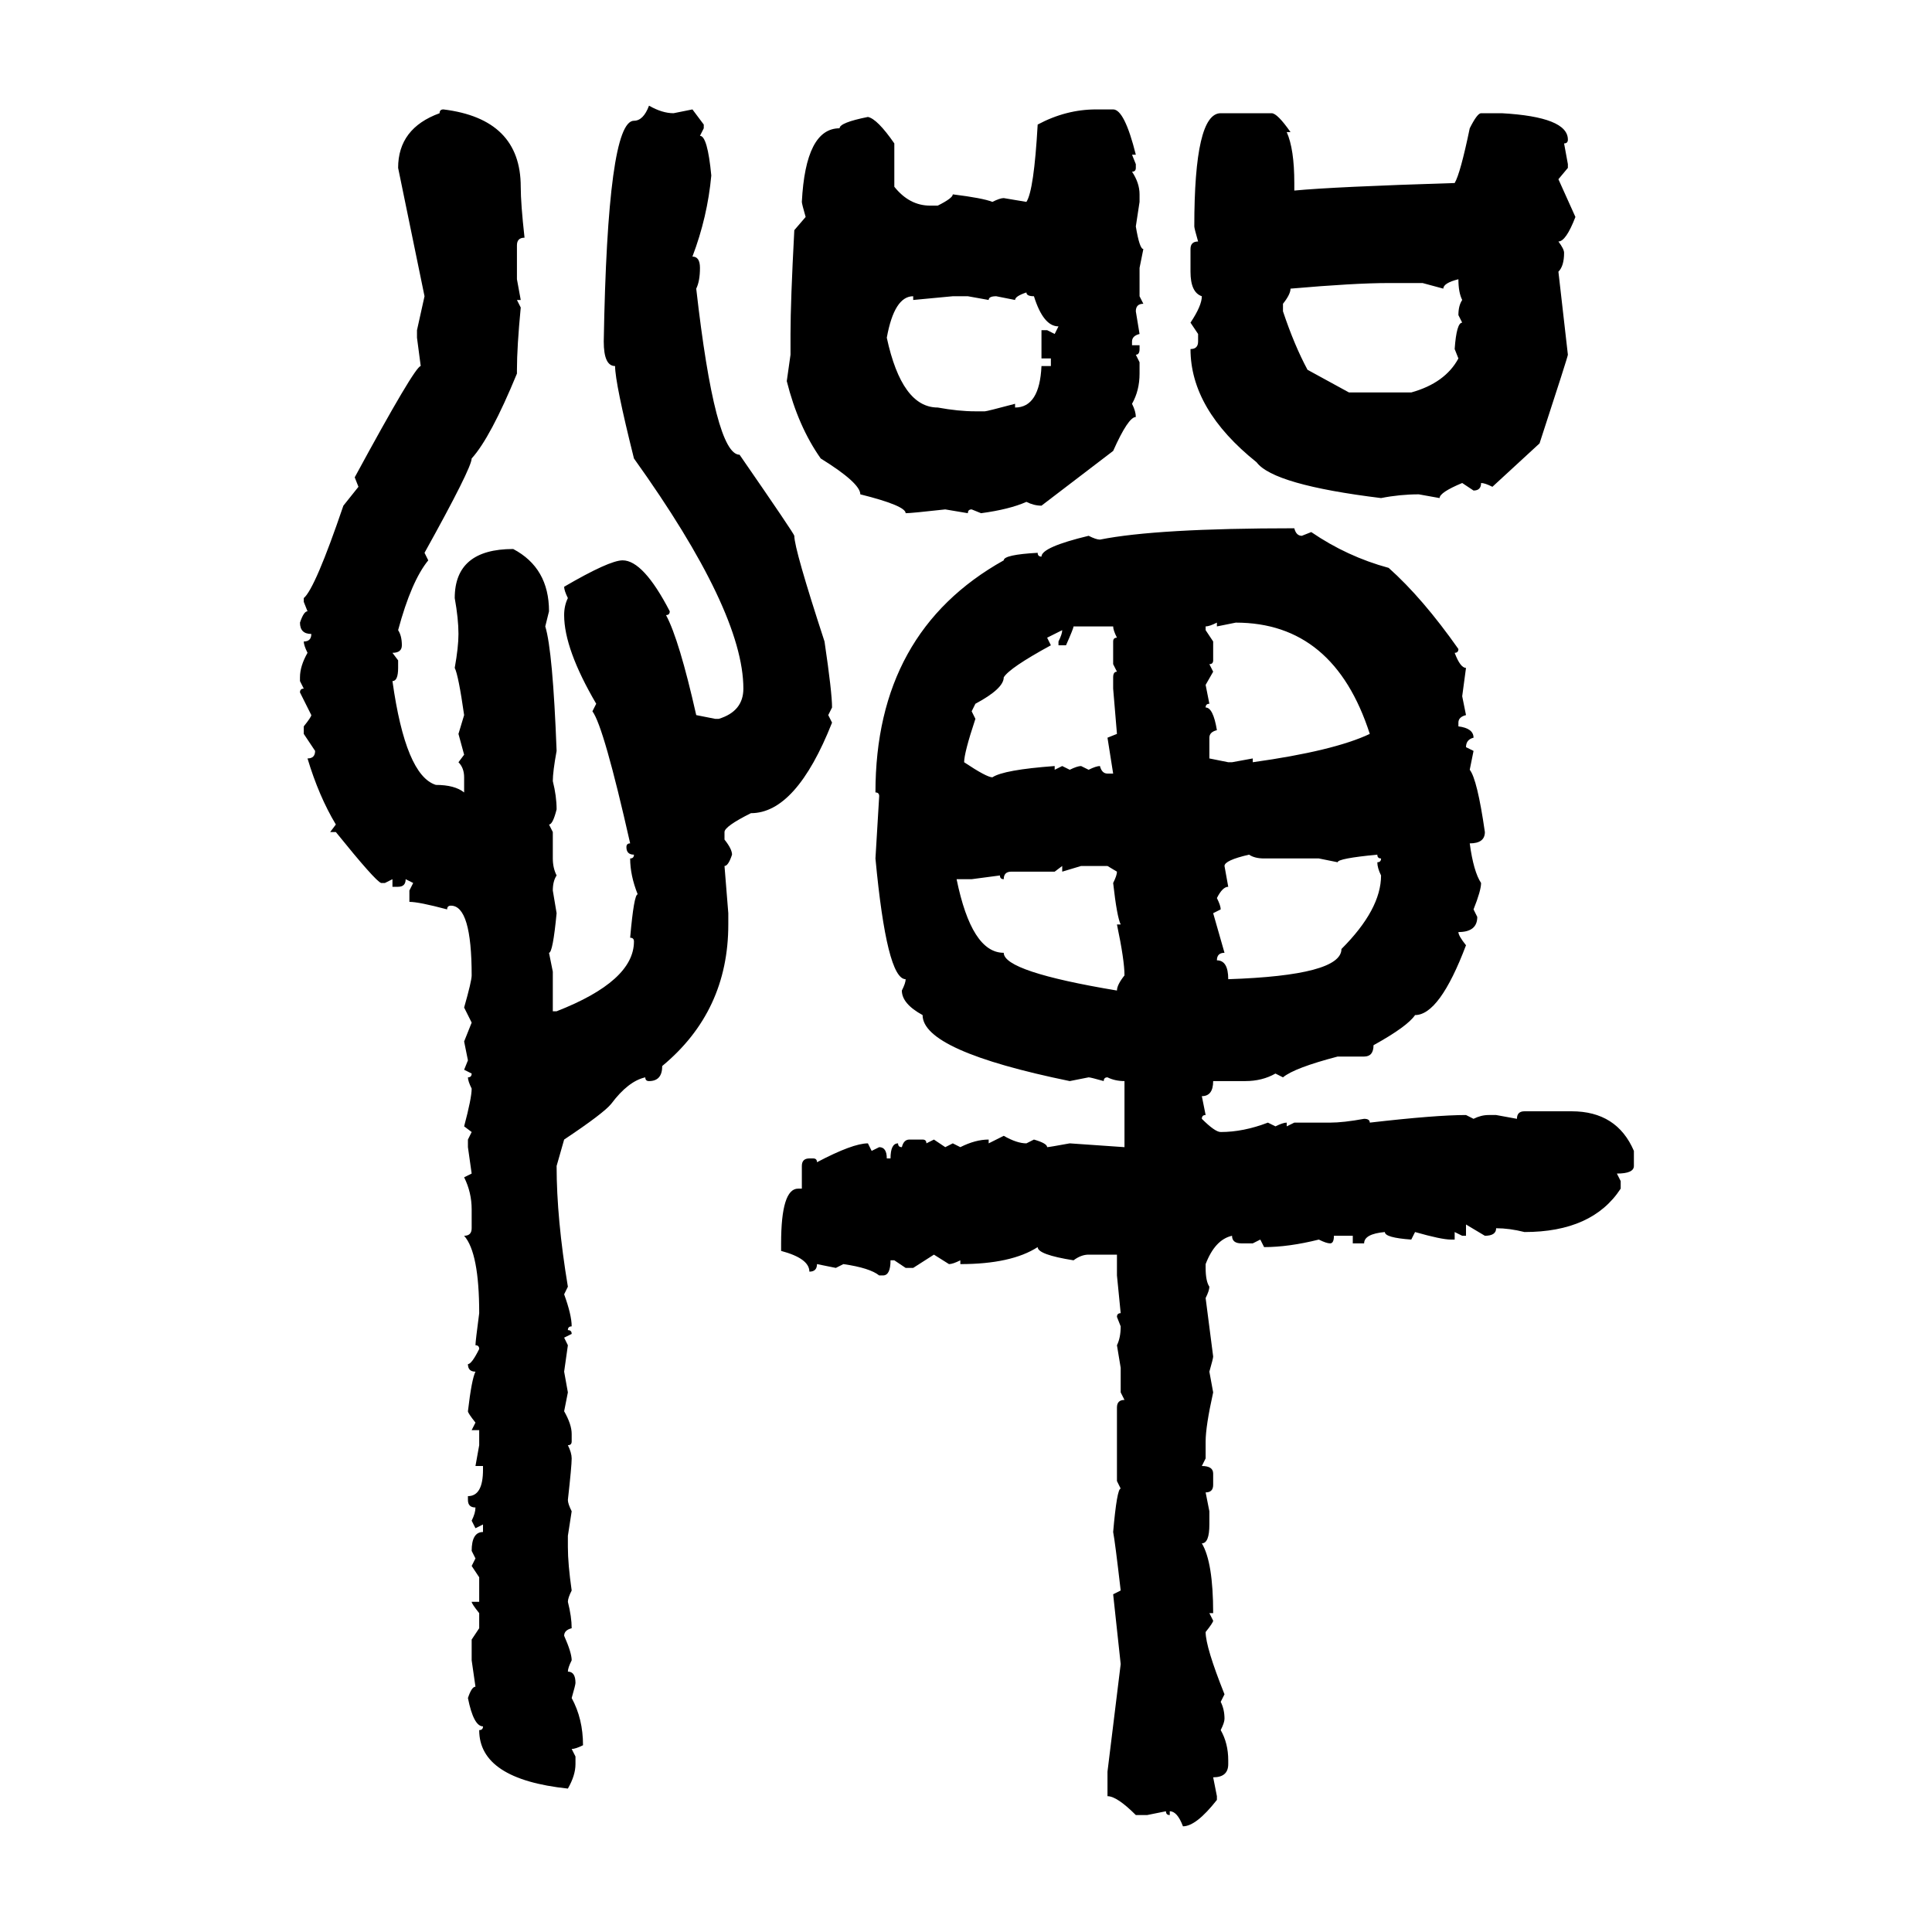 <svg xmlns="http://www.w3.org/2000/svg" xmlns:xlink="http://www.w3.org/1999/xlink" width="300" height="300"><path d="M100.78 16.41L100.78 16.41Q102.83 17.58 104.59 17.58L104.59 17.58L107.52 16.99L109.28 19.34L109.28 19.92L108.69 21.09Q109.86 21.09 110.45 27.25L110.45 27.25Q109.86 33.69 107.52 39.84L107.52 39.84Q108.69 39.84 108.69 41.60L108.69 41.60Q108.69 43.65 108.11 44.82L108.11 44.82Q111.04 70.61 114.84 70.61L114.84 70.61Q123.34 82.91 123.34 83.20L123.34 83.20Q123.34 85.25 128.03 99.61L128.03 99.61Q129.20 107.52 129.20 109.86L129.20 109.86L128.61 111.04L129.20 112.21Q123.63 126.27 116.60 126.27L116.60 126.27Q112.50 128.32 112.50 129.20L112.50 129.20L112.50 130.37Q113.67 131.84 113.67 132.71L113.67 132.71Q113.09 134.47 112.50 134.47L112.50 134.47L113.09 141.80L113.09 143.55Q113.09 157.03 102.83 165.53L102.83 165.53Q102.83 167.87 100.78 167.87L100.78 167.87Q100.20 167.87 100.20 167.29L100.20 167.29Q97.56 167.87 94.92 171.39L94.92 171.39Q93.75 172.85 87.60 176.95L87.60 176.95L86.43 181.05Q86.43 189.26 88.18 199.80L88.18 199.80L87.60 200.98Q88.77 204.20 88.77 205.96L88.77 205.96Q88.18 205.96 88.18 206.54L88.18 206.54Q88.77 206.54 88.77 207.13L88.77 207.13L87.60 207.71L88.18 208.89L87.60 212.99L88.18 216.21L87.60 219.14Q88.77 221.19 88.77 222.66L88.77 222.66L88.77 223.83Q88.77 224.41 88.18 224.41L88.18 224.41Q88.77 225.59 88.77 226.46L88.77 226.46Q88.77 227.64 88.18 232.91L88.18 232.91Q88.18 233.50 88.77 234.67L88.77 234.67L88.18 238.48L88.18 240.23Q88.18 242.87 88.77 246.97L88.77 246.97Q88.18 248.14 88.18 248.73L88.18 248.73Q88.77 251.07 88.77 252.83L88.77 252.83Q87.60 253.13 87.60 254.00L87.60 254.00Q88.77 256.64 88.77 257.81L88.77 257.81Q88.18 258.98 88.18 259.57L88.18 259.57Q89.36 259.57 89.36 261.33L89.36 261.33Q89.36 261.62 88.77 263.67L88.77 263.67Q90.53 266.89 90.53 271.00L90.53 271.00Q89.36 271.58 88.77 271.58L88.77 271.58L89.36 272.75L89.36 273.93Q89.36 275.68 88.18 277.73L88.18 277.73Q74.41 276.27 74.41 268.65L74.41 268.65Q75 268.65 75 268.07L75 268.07Q73.54 268.07 72.66 263.67L72.66 263.67Q73.24 261.91 73.83 261.91L73.83 261.91L73.24 257.81L73.24 254.59L74.41 252.83L74.41 250.49Q73.24 249.02 73.24 248.73L73.24 248.73L74.41 248.73L74.41 244.92L73.24 243.16L73.83 241.99L73.24 240.82Q73.24 237.89 75 237.89L75 237.89L75 236.72L73.83 237.30L73.24 236.13Q73.83 234.96 73.83 234.08L73.83 234.08Q72.66 234.08 72.66 232.91L72.66 232.91L72.66 232.32Q75 232.32 75 228.22L75 228.22L75 227.64L73.83 227.64L74.41 224.41L74.41 222.07L73.24 222.07L73.83 220.90Q72.66 219.43 72.66 219.14L72.66 219.14Q73.24 214.16 73.83 212.99L73.83 212.99Q72.66 212.99 72.66 211.82L72.66 211.82Q73.24 211.82 74.41 209.47L74.41 209.47Q74.41 208.89 73.83 208.89L73.83 208.89Q73.83 208.30 74.41 203.91L74.41 203.91Q74.41 194.53 72.07 191.89L72.07 191.89Q73.24 191.89 73.24 190.72L73.24 190.72L73.24 187.79Q73.24 185.16 72.07 182.81L72.07 182.81L73.24 182.23L72.66 178.13L72.66 176.95L73.24 175.78L72.07 174.90Q73.24 170.51 73.24 169.04L73.24 169.04Q72.66 167.87 72.66 167.29L72.66 167.29Q73.24 167.29 73.24 166.70L73.24 166.70L72.07 166.11L72.66 164.65L72.07 161.72L73.24 158.79L72.07 156.45Q73.24 152.34 73.24 151.46L73.24 151.46Q73.24 140.63 70.02 140.63L70.02 140.63Q69.43 140.63 69.43 141.21L69.43 141.21Q65.04 140.04 63.57 140.04L63.57 140.04L63.57 138.28L64.16 137.11L62.99 136.52Q62.99 137.70 61.82 137.70L61.82 137.70L60.94 137.70L60.94 136.52L59.77 137.11L59.18 137.11Q58.30 136.82 52.15 129.20L52.15 129.20L51.27 129.20L52.15 128.03Q49.51 123.63 47.75 117.77L47.75 117.77Q48.93 117.77 48.93 116.60L48.93 116.60L47.17 113.96L47.17 112.79Q48.34 111.33 48.34 111.04L48.34 111.04L46.58 107.52Q46.58 106.93 47.17 106.93L47.17 106.93L46.58 105.76L46.58 105.18Q46.58 103.42 47.75 101.37L47.75 101.37Q47.17 100.20 47.17 99.61L47.17 99.61Q48.34 99.61 48.34 98.44L48.34 98.44Q46.58 98.44 46.58 96.68L46.58 96.68Q47.17 94.92 47.75 94.92L47.75 94.92L47.17 93.46L47.17 92.87Q48.93 91.41 53.32 78.52L53.32 78.52L55.66 75.59L55.08 74.12Q64.45 56.84 65.33 56.84L65.33 56.84L64.75 52.44L64.75 51.27L65.92 46.00L61.82 26.07Q61.82 19.92 68.26 17.58L68.26 17.58Q68.26 16.99 68.85 16.99L68.85 16.99Q80.86 18.46 80.86 29.00L80.86 29.00Q80.86 31.64 81.45 36.91L81.45 36.91Q80.27 36.91 80.27 38.09L80.27 38.09L80.27 43.36L80.86 46.58L80.27 46.58L80.86 47.75Q80.27 53.91 80.27 57.42L80.27 57.42L80.27 58.01Q76.17 67.97 73.24 71.19L73.24 71.19Q73.24 72.66 65.92 85.84L65.92 85.84L66.50 87.01Q63.87 90.23 61.82 97.85L61.82 97.85Q62.40 98.73 62.40 100.20L62.40 100.20Q62.40 101.37 60.94 101.37L60.94 101.37L61.82 102.54L61.82 103.71Q61.82 105.76 60.94 105.76L60.94 105.76Q62.99 120.41 67.68 121.88L67.68 121.88Q70.61 121.88 72.07 123.05L72.07 123.05L72.07 120.70Q72.07 119.24 71.19 118.36L71.19 118.36L72.07 117.19L71.19 113.96L72.07 111.04Q71.19 104.88 70.61 103.71L70.61 103.71Q71.19 100.49 71.19 98.44L71.19 98.44Q71.19 96.09 70.61 92.87L70.61 92.87Q70.61 85.25 79.69 85.25L79.69 85.25Q85.25 88.18 85.25 94.92L85.25 94.92L84.67 97.27Q85.84 101.07 86.43 116.60L86.43 116.60Q85.84 119.82 85.84 121.29L85.84 121.29Q86.43 123.63 86.43 125.68L86.43 125.68Q85.84 128.03 85.25 128.03L85.25 128.03L85.84 129.20L85.84 133.30Q85.84 134.77 86.43 135.94L86.43 135.94Q85.84 136.82 85.84 138.28L85.84 138.28L86.43 141.80Q85.84 147.95 85.25 147.95L85.25 147.95L85.84 150.88L85.84 157.03L86.43 157.03Q98.44 152.34 98.44 146.19L98.44 146.19Q98.44 145.61 97.85 145.61L97.85 145.61Q98.44 138.87 99.02 138.87L99.02 138.87Q97.85 135.94 97.85 133.30L97.85 133.30Q98.44 133.30 98.44 132.71L98.44 132.71Q97.27 132.71 97.27 131.54L97.27 131.54Q97.27 130.96 97.85 130.96L97.85 130.96Q93.75 112.79 91.99 110.45L91.99 110.45L92.58 109.28Q87.60 100.78 87.60 95.51L87.60 95.51Q87.60 94.04 88.18 92.87L88.18 92.87Q87.60 91.70 87.60 91.11L87.60 91.11Q94.63 87.01 96.68 87.01L96.68 87.01Q99.90 87.01 104.00 94.92L104.00 94.92Q104.00 95.51 103.42 95.51L103.42 95.51Q105.47 99.32 108.11 111.04L108.11 111.04L111.04 111.62L111.62 111.62Q115.43 110.45 115.43 106.93L115.43 106.93Q115.43 94.92 98.44 71.19L98.44 71.19Q95.51 59.47 95.51 56.84L95.51 56.84Q93.75 56.84 93.75 53.03L93.75 53.03Q94.34 18.75 98.44 18.75L98.44 18.75Q99.90 18.75 100.78 16.41ZM170.21 16.99L170.21 16.99L172.85 16.99Q174.61 16.99 176.37 24.02L176.37 24.02L175.78 24.02L176.37 25.49L176.37 26.07Q176.37 26.66 175.78 26.66L175.78 26.66Q176.95 28.42 176.95 30.18L176.95 30.18L176.95 31.35L176.37 35.16Q176.95 38.67 177.54 38.67L177.54 38.67L176.95 41.60L176.95 46.00L177.54 47.17Q176.37 47.17 176.37 48.34L176.37 48.34L176.95 51.86Q175.78 52.15 175.78 53.03L175.78 53.03L175.78 53.61L176.95 53.61L176.95 54.20Q176.95 55.08 176.37 55.08L176.37 55.08L176.95 56.25L176.95 58.01Q176.95 60.64 175.78 62.70L175.78 62.70Q176.37 63.87 176.37 64.75L176.37 64.75Q175.20 64.75 172.85 70.02L172.85 70.02L161.72 78.52Q160.55 78.52 159.38 77.93L159.38 77.93Q156.74 79.10 152.34 79.69L152.34 79.69L150.88 79.10Q150.29 79.10 150.29 79.69L150.29 79.69L146.78 79.10Q141.50 79.69 140.63 79.69L140.63 79.69Q140.63 78.52 133.59 76.76L133.59 76.76Q133.59 75 127.44 71.19L127.44 71.19Q123.93 66.21 122.17 59.18L122.17 59.18L122.75 55.08L122.75 51.86Q122.75 46.88 123.34 35.74L123.34 35.74L125.10 33.69Q124.51 31.64 124.51 31.35L124.51 31.35Q125.10 19.92 130.37 19.92L130.37 19.92Q130.37 19.04 134.77 18.16L134.77 18.16Q136.23 18.46 138.87 22.27L138.87 22.27L138.87 29.00Q141.21 31.93 144.43 31.93L144.43 31.93L145.61 31.93Q147.95 30.76 147.95 30.18L147.95 30.18Q152.64 30.76 154.10 31.35L154.10 31.35Q155.27 30.76 155.86 30.76L155.86 30.76L159.38 31.35Q160.55 29.59 161.13 19.34L161.13 19.34Q165.53 16.99 170.21 16.99ZM189.55 17.58L189.55 17.58L197.46 17.58Q198.34 17.58 200.39 20.51L200.39 20.51L199.80 20.51Q200.98 23.14 200.98 28.42L200.98 28.42L200.98 29.59Q207.13 29.00 225.88 28.42L225.88 28.42Q226.76 26.95 228.22 19.92L228.22 19.92Q229.39 17.58 229.98 17.58L229.98 17.58L233.20 17.58Q243.46 18.16 243.46 21.68L243.46 21.68Q243.46 22.27 242.87 22.27L242.87 22.27L243.46 25.49L243.46 26.07L241.99 27.83L244.63 33.69Q243.16 37.50 241.99 37.50L241.99 37.50Q242.87 38.67 242.87 39.26L242.87 39.26Q242.87 41.31 241.99 42.19L241.99 42.19L243.46 55.08Q243.46 55.37 239.06 68.85L239.06 68.85L231.74 75.59Q230.57 75 229.98 75L229.98 75Q229.98 76.17 228.81 76.17L228.81 76.17L227.05 75Q223.54 76.46 223.54 77.34L223.54 77.34L220.31 76.76Q217.38 76.76 214.45 77.34L214.45 77.34Q197.75 75.29 195.12 71.78L195.12 71.78Q184.86 63.57 184.86 54.20L184.86 54.20Q186.04 54.20 186.04 53.03L186.04 53.03L186.04 51.86L184.86 50.10Q186.62 47.46 186.62 46.00L186.62 46.00Q184.86 45.41 184.86 42.19L184.86 42.19L184.86 38.67Q184.86 37.50 186.04 37.50L186.04 37.50Q185.45 35.45 185.45 35.16L185.45 35.16Q185.45 17.58 189.55 17.58ZM224.12 44.82L224.12 44.82L220.90 43.95L215.63 43.95Q210.35 43.95 200.39 44.82L200.39 44.82Q200.39 45.70 199.22 47.17L199.22 47.17L199.22 48.34Q200.98 53.61 203.03 57.42L203.03 57.42L209.47 60.94L219.14 60.94Q224.41 59.47 226.46 55.66L226.46 55.66L225.88 54.20Q226.17 50.10 227.05 50.10L227.05 50.10L226.46 48.93Q226.46 47.46 227.05 46.58L227.05 46.58Q226.46 45.41 226.46 43.36L226.46 43.36Q224.12 43.95 224.12 44.82ZM157.62 46.58L157.62 46.58L154.69 46.00Q153.52 46.00 153.52 46.58L153.52 46.58L150.29 46.00L147.95 46.00L141.80 46.58L141.80 46.00Q138.87 46.00 137.70 52.44L137.70 52.44Q140.04 63.28 145.61 63.28L145.61 63.28Q148.83 63.87 151.46 63.87L151.46 63.87L152.93 63.87Q153.22 63.87 157.62 62.70L157.62 62.70L157.62 63.28Q161.43 63.28 161.72 56.84L161.72 56.84L163.18 56.84L163.18 55.66L161.72 55.66L161.72 51.27L162.60 51.27L163.77 51.86L164.36 50.68Q162.01 50.68 160.55 46.00L160.55 46.00Q159.38 46.00 159.38 45.41L159.38 45.41Q157.62 46.00 157.62 46.58ZM200.98 82.03L200.98 82.03Q201.27 83.20 202.15 83.20L202.15 83.20L203.61 82.62Q209.18 86.43 215.63 88.18L215.63 88.18Q220.90 92.87 226.46 100.78L226.46 100.78Q226.46 101.37 225.88 101.37L225.88 101.37Q226.76 103.71 227.64 103.71L227.64 103.71L227.05 108.11L227.64 111.04Q226.46 111.33 226.46 112.21L226.46 112.21L226.46 112.79Q228.81 113.09 228.81 114.55L228.81 114.55Q227.64 114.84 227.64 116.02L227.64 116.02L228.81 116.60L228.22 119.53Q229.39 121.00 230.57 129.20L230.57 129.20Q230.57 130.96 228.22 130.96L228.22 130.96Q228.81 135.35 229.98 137.11L229.98 137.11Q229.98 138.28 228.81 141.21L228.81 141.21L229.39 142.38Q229.39 144.73 226.46 144.73L226.46 144.73Q226.46 145.31 227.64 146.78L227.64 146.78Q223.54 157.62 219.73 157.62L219.73 157.62Q218.55 159.38 213.28 162.30L213.28 162.30Q213.28 164.06 211.82 164.06L211.82 164.06L207.71 164.06Q200.98 165.82 199.22 167.29L199.22 167.29L198.05 166.70Q196.00 167.87 193.36 167.87L193.36 167.87L188.38 167.87Q188.38 170.21 186.62 170.21L186.62 170.21L187.21 173.14Q186.62 173.14 186.62 173.73L186.62 173.73Q188.67 175.78 189.55 175.78L189.55 175.78Q193.07 175.78 196.88 174.32L196.88 174.32L198.05 174.90Q199.22 174.32 199.80 174.32L199.80 174.32L199.80 174.90L200.98 174.32L206.54 174.32Q208.59 174.32 211.82 173.73L211.82 173.73Q212.70 173.73 212.70 174.32L212.70 174.32Q222.95 173.14 227.64 173.14L227.64 173.14L228.81 173.73Q229.98 173.14 231.15 173.14L231.15 173.14L232.32 173.14L235.55 173.73Q235.55 172.56 236.72 172.56L236.72 172.56L244.04 172.56Q251.07 172.56 253.71 178.71L253.71 178.71L253.71 181.05Q253.71 182.23 251.07 182.23L251.07 182.23L251.66 183.40L251.66 184.57Q247.27 191.31 236.72 191.31L236.72 191.31Q234.38 190.72 232.32 190.72L232.32 190.72Q232.32 191.89 230.57 191.89L230.57 191.89L227.64 190.14L227.64 191.89L227.05 191.89L225.88 191.31L225.88 192.48L225.29 192.48Q223.83 192.48 219.73 191.31L219.73 191.31L219.14 192.48Q215.04 192.19 215.04 191.31L215.04 191.31Q211.82 191.60 211.82 193.07L211.82 193.07L210.06 193.07L210.06 191.89L207.13 191.89Q207.13 193.07 206.54 193.07L206.54 193.07Q205.96 193.07 204.79 192.48L204.79 192.48Q200.10 193.65 196.29 193.65L196.29 193.65L195.70 192.48L194.53 193.07L192.77 193.07Q191.31 193.07 191.31 191.89L191.31 191.89Q188.67 192.48 187.21 196.29L187.21 196.29L187.21 196.88Q187.21 198.93 187.79 199.80L187.79 199.80Q187.79 200.39 187.21 201.56L187.21 201.56L188.38 210.64Q188.38 210.94 187.79 212.99L187.79 212.99L188.38 216.21Q187.21 221.48 187.21 223.83L187.21 223.83L187.21 226.46L186.62 227.64Q188.38 227.64 188.38 228.81L188.38 228.81L188.38 230.57Q188.38 231.74 187.21 231.74L187.21 231.74L187.79 234.67L187.79 236.72Q187.79 239.65 186.62 239.65L186.62 239.65Q188.38 242.58 188.38 250.49L188.38 250.49L187.79 250.49L188.38 251.66Q188.38 251.95 187.21 253.42L187.21 253.42Q187.21 255.76 190.14 263.09L190.14 263.09L189.55 264.26Q190.14 265.43 190.14 266.89L190.14 266.89Q190.14 267.48 189.55 268.65L189.55 268.65Q190.72 270.70 190.72 273.34L190.72 273.34L190.72 273.93Q190.72 275.98 188.38 275.98L188.38 275.98L188.96 278.91L188.96 279.49Q185.74 283.59 183.69 283.59L183.69 283.59Q182.81 281.25 181.64 281.25L181.64 281.25L181.64 281.84Q181.05 281.84 181.05 281.25L181.05 281.25L178.13 281.84L176.37 281.84Q173.44 278.91 171.97 278.91L171.97 278.91L171.97 275.10L174.02 258.40L172.85 247.56L174.02 246.97Q173.14 239.36 172.85 237.89L172.85 237.89Q173.44 231.15 174.02 231.15L174.02 231.15L173.44 229.98L173.44 218.55Q173.44 217.38 174.61 217.38L174.61 217.38L174.02 216.21L174.02 212.40L173.44 208.89Q174.02 207.71 174.02 205.96L174.02 205.96L173.44 204.49Q173.44 203.91 174.02 203.91L174.02 203.91L173.44 198.05L173.44 194.82L169.04 194.82Q167.87 194.82 166.70 195.70L166.70 195.70Q161.13 194.82 161.13 193.65L161.13 193.65Q157.03 196.29 149.12 196.29L149.12 196.29L149.12 195.70Q147.95 196.29 147.36 196.29L147.36 196.29L145.02 194.82L141.80 196.88L140.63 196.88L138.87 195.70L138.28 195.70Q138.28 198.05 137.11 198.05L137.11 198.05L136.52 198.05Q135.06 196.88 130.96 196.29L130.96 196.29L129.79 196.88L126.86 196.29Q126.86 197.46 125.68 197.46L125.68 197.46Q125.68 195.41 121.29 194.24L121.29 194.24L121.29 193.07Q121.29 184.57 123.93 184.57L123.93 184.57L124.51 184.57L124.51 181.05Q124.51 179.88 125.68 179.88L125.68 179.88L126.27 179.88Q126.86 179.88 126.86 180.47L126.86 180.47Q132.42 177.54 134.77 177.54L134.77 177.54L135.35 178.71L136.52 178.13Q137.70 178.13 137.70 179.88L137.70 179.88L138.28 179.88Q138.28 177.54 139.45 177.54L139.45 177.54Q139.45 178.13 140.04 178.13L140.04 178.13Q140.33 176.95 141.21 176.95L141.21 176.95L143.26 176.95Q143.85 176.95 143.85 177.54L143.85 177.54L145.02 176.95L146.78 178.13L147.95 177.54L149.12 178.13Q151.46 176.95 153.52 176.95L153.52 176.95L153.52 177.54L155.86 176.37Q157.91 177.54 159.38 177.54L159.38 177.54L160.55 176.95Q162.60 177.54 162.60 178.13L162.60 178.13Q162.89 178.13 166.11 177.54L166.11 177.54L174.61 178.13L174.61 167.87Q173.14 167.87 171.97 167.29L171.97 167.29Q171.39 167.29 171.39 167.87L171.39 167.87Q169.34 167.29 169.04 167.29L169.04 167.29L166.11 167.87Q143.26 163.18 143.26 157.62L143.26 157.62Q140.04 155.86 140.04 153.81L140.04 153.81Q140.63 152.64 140.63 152.05L140.63 152.05Q137.70 152.05 135.94 133.30L135.94 133.30L136.52 123.63Q136.52 123.05 135.94 123.05L135.94 123.05Q135.94 98.14 155.86 87.01L155.86 87.01Q155.86 86.13 161.13 85.84L161.13 85.84Q161.13 86.43 161.72 86.43L161.72 86.43Q161.72 84.96 169.04 83.20L169.04 83.20Q170.21 83.79 170.80 83.79L170.80 83.79Q179.59 82.03 200.98 82.03ZM187.21 97.27L187.21 97.27L187.21 97.85L188.38 99.61L188.38 102.54Q188.38 103.13 187.79 103.13L187.79 103.13L188.38 104.30L187.21 106.35L187.79 109.28Q187.21 109.28 187.21 109.86L187.21 109.86Q188.38 109.86 188.96 113.38L188.96 113.38Q187.79 113.67 187.79 114.55L187.79 114.55L187.79 117.77L190.72 118.36L191.31 118.36L194.53 117.77L194.53 118.36Q207.13 116.60 212.70 113.96L212.70 113.96Q207.13 96.68 191.89 96.68L191.89 96.68L188.96 97.27L188.96 96.68Q187.79 97.27 187.21 97.27ZM172.85 97.27L166.70 97.27Q166.70 97.56 165.53 100.20L165.53 100.20L164.36 100.20L164.36 99.61Q164.94 98.44 164.94 97.85L164.94 97.85L162.60 99.02L163.18 100.20Q156.74 103.71 155.86 105.18L155.86 105.18Q155.86 106.93 151.46 109.28L151.46 109.28L150.88 110.45L151.46 111.62Q149.71 116.89 149.71 118.36L149.71 118.36Q153.22 120.70 154.10 120.70L154.10 120.70Q155.86 119.53 163.77 118.95L163.77 118.95L163.77 119.53L164.94 118.95L166.11 119.53Q167.29 118.95 167.87 118.95L167.87 118.95L169.04 119.53Q170.21 118.95 170.80 118.95L170.80 118.95Q171.09 120.12 171.97 120.12L171.97 120.12L172.85 120.12L171.97 114.55L173.44 113.96L172.85 106.93L172.85 105.18Q172.85 104.30 173.44 104.30L173.44 104.30L172.85 103.13L172.85 99.61Q172.85 99.02 173.44 99.02L173.44 99.02Q172.85 97.85 172.85 97.27L172.85 97.27ZM190.14 134.47L190.14 134.47L190.72 137.70Q189.84 137.70 188.96 139.45L188.96 139.45Q189.55 140.63 189.55 141.21L189.55 141.21L188.38 141.80L190.14 147.95Q188.96 147.95 188.96 149.12L188.96 149.12Q190.72 149.12 190.72 152.05L190.72 152.05Q208.30 151.46 208.30 147.36L208.30 147.36Q214.45 141.21 214.45 135.94L214.45 135.94Q213.87 134.77 213.87 133.89L213.87 133.89Q214.45 133.89 214.45 133.30L214.45 133.30Q213.87 133.30 213.87 132.71L213.87 132.71Q207.71 133.30 207.71 133.89L207.71 133.89L204.79 133.30L196.29 133.30Q194.82 133.30 193.95 132.71L193.95 132.71Q190.14 133.59 190.14 134.47ZM164.94 134.47L163.77 135.35L157.03 135.35Q155.86 135.35 155.86 136.52L155.86 136.52Q155.27 136.52 155.27 135.94L155.27 135.94L150.88 136.52L148.54 136.52Q150.88 147.95 155.86 147.95L155.86 147.95Q155.86 150.88 173.44 153.81L173.44 153.81Q173.44 152.93 174.61 151.46L174.61 151.46Q174.61 149.12 173.44 143.55L173.44 143.55L174.02 143.55Q173.44 142.38 172.85 137.11L172.85 137.11Q173.44 135.94 173.44 135.35L173.44 135.35L171.97 134.47L167.87 134.47L164.94 135.35L164.94 134.47Z"/></svg>